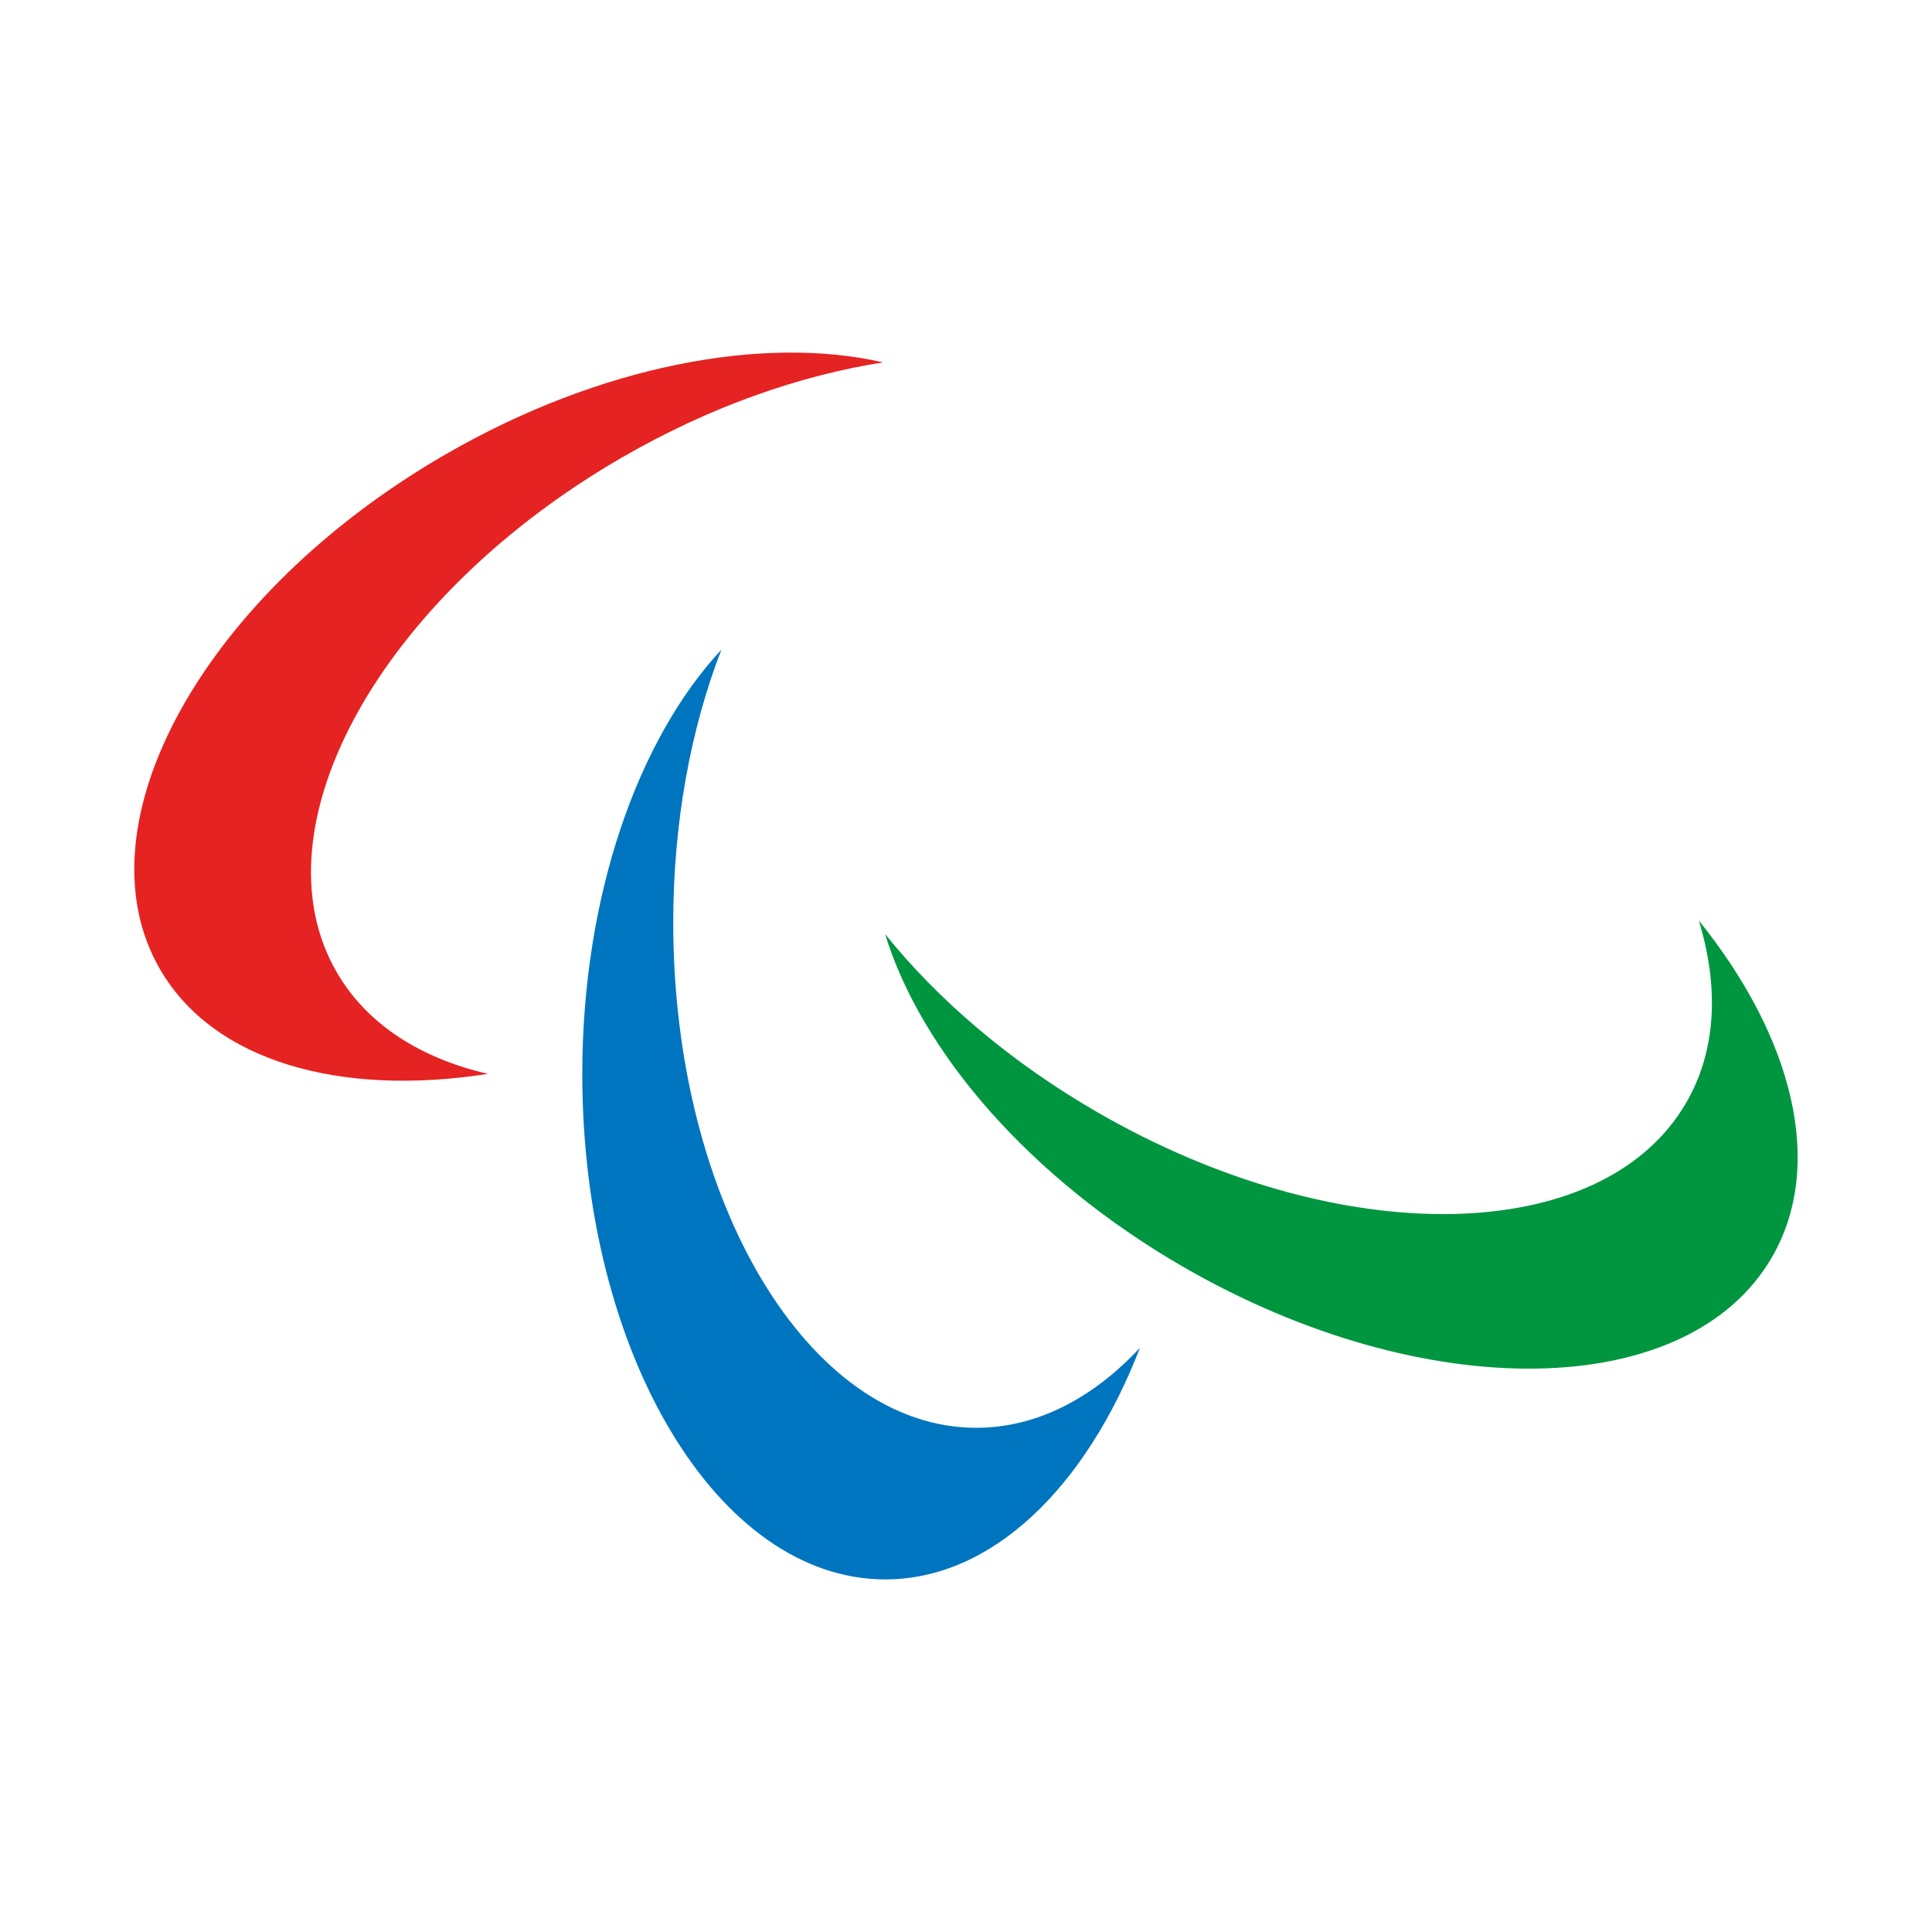<?xml version="1.0" encoding="utf-8"?>
<!-- Generator: Adobe Illustrator 25.4.1, SVG Export Plug-In . SVG Version: 6.00 Build 0)  -->
<svg version="1.1" id="Layer_1" xmlns="http://www.w3.org/2000/svg" xmlns:xlink="http://www.w3.org/1999/xlink" x="0px" y="0px"
	 viewBox="0 0 144 144" style="enable-background:new 0 0 144 144;" xml:space="preserve">
<style type="text/css">
	.st0{fill:#E52322;}
	.st1{fill:#009640;}
	.st2{fill:#0075BF;}
</style>
<g>
	<path class="st0" d="M65.82,27.01c-8.92-2.05-21.1,0.21-32.6,6.85c-18,10.39-27.54,27.57-21.3,38.37
		c3.98,6.9,13.45,9.53,24.45,7.81c-5.03-1.16-9.03-3.69-11.28-7.59c-6.24-10.8,3.3-27.98,21.3-38.37
		C52.88,30.33,59.6,27.98,65.82,27.01"/>
	<path class="st1" d="M65.97,69.62c2.68,8.75,10.73,18.17,22.23,24.81c18,10.39,37.65,10.06,43.88-0.74
		c3.98-6.9,1.53-16.41-5.46-25.08c1.51,4.94,1.32,9.67-0.93,13.56c-6.24,10.8-25.88,11.13-43.88,0.74
		C75.31,79.16,69.92,74.53,65.97,69.62"/>
	<path class="st2" d="M53.77,48.42C47.53,55.12,43.4,66.8,43.4,80.08c0,20.79,10.11,37.64,22.58,37.64
		c7.97,0,14.97-6.88,18.99-17.27c-3.52,3.78-7.71,5.97-12.21,5.97c-12.47,0-22.58-16.85-22.58-37.64
		C50.18,61.29,51.49,54.29,53.77,48.42"/>
</g>
</svg>
